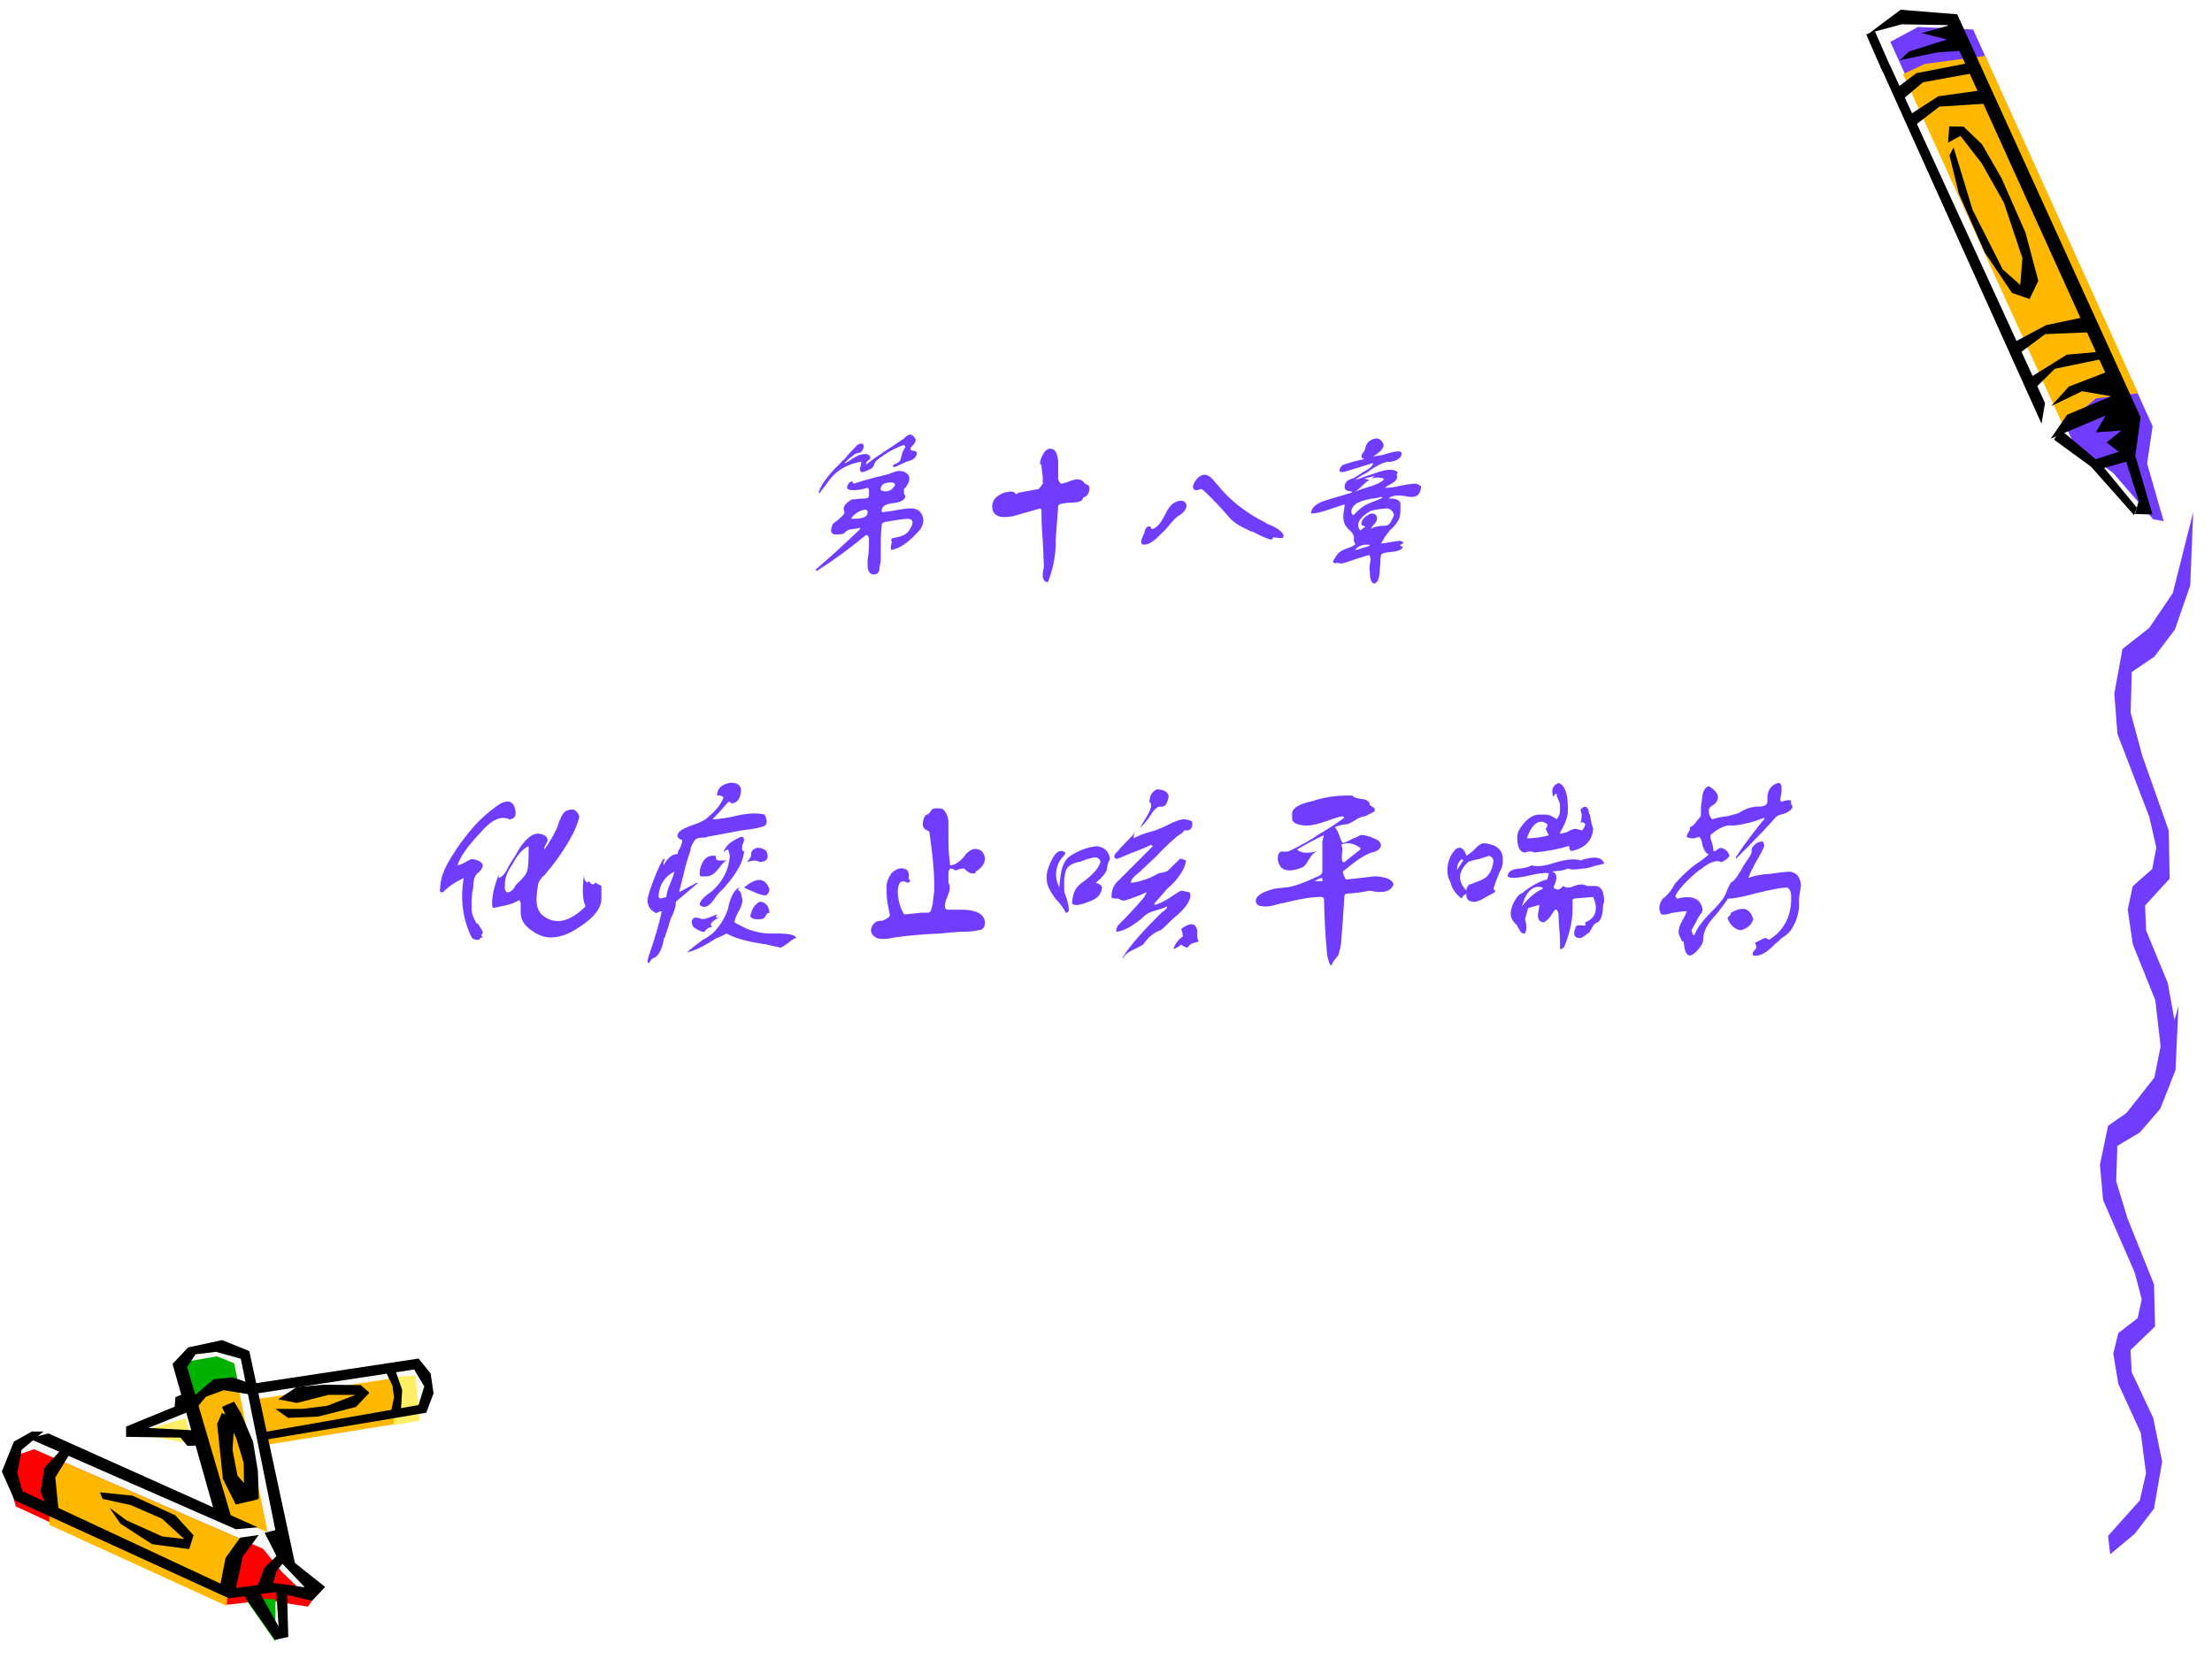 <?xml version="1.0" encoding="UTF-8" standalone="no"?>
<!DOCTYPE svg PUBLIC "-//W3C//DTD SVG 1.1//EN" "http://www.w3.org/Graphics/SVG/1.1/DTD/svg11.dtd">
<svg xmlns="http://www.w3.org/2000/svg" xmlns:xlink="http://www.w3.org/1999/xlink" version="1.1" width="720pt" height="540pt" viewBox="0 0 720 540">
<rect x="0" y="0" width="720" height="540" fill="#333333" stroke="none"/>
<g enable-background="new">
<g>
<g id="Layer-1" data-name="Artifact">
<clipPath id="cp0">
<path transform="matrix(1,0,0,-1,0,540)" d="M 0 0 L 720 0 L 720 540 L 0 540 Z " fill-rule="evenodd"/>
</clipPath>
<g clip-path="url(#cp0)">
<path transform="matrix(1,0,0,-1,0,540)" d="M 0 0 L 720 0 L 720 540 L 0 540 Z " fill="#ffffff" fill-rule="evenodd"/>
</g>
</g>
<g id="Layer-1" data-name="Artifact">
<clipPath id="cp1">
<path transform="matrix(1,0,0,-1,0,540)" d="M -0 540 L 720 540 L 720 0 L -0 -0 " fill-rule="evenodd"/>
</clipPath>
<g clip-path="url(#cp1)">
<path transform="matrix(1,0,0,-1,0,540)" d="M 635.74 533.49 L 616.78 534.49 L 607.78 528.49 L 667.03 399.4 L 681.84 388.19 L 694.05 374.6 L 697.38 374.93 L 692.64 393.1 L 693.82 404.02 L 635.74 533.49 Z " fill="#ffffff" fill-rule="evenodd"/>
</g>
</g>
<g id="Layer-1" data-name="Artifact">
<clipPath id="cp2">
<path transform="matrix(1,0,0,-1,0,540)" d="M -0 540 L 720 540 L 720 0 L -0 -0 " fill-rule="evenodd"/>
</clipPath>
<g clip-path="url(#cp2)">
<path transform="matrix(1,0,0,-1,0,540)" d="M 615.29 526.38 L 674.94 395.72 L 687.97 385.9 L 700.84 370.98 L 704.28 370.35 L 698.88 389.14 L 700.67 401.27 L 642.26 530.39 L 624.33 531.23 L 615.29 526.38 Z " fill="#703dff" fill-rule="evenodd"/>
</g>
</g>
<g id="Layer-1" data-name="Artifact">
<clipPath id="cp3">
<path transform="matrix(1,0,0,-1,0,540)" d="M -0 540 L 720 540 L 720 0 L -0 0 " fill-rule="evenodd"/>
</clipPath>
<g clip-path="url(#cp3)">
<path transform="matrix(1,0,0,-1,0,540)" d="M 671.59 401.32 L 682.23 410.35 L 695.97 411.97 L 646.21 521.81 L 626.52 519.19 L 619.42 515.87 L 671.59 401.32 Z " fill="#ffb800" fill-rule="evenodd"/>
</g>
</g>
<g id="Layer-1" data-name="Artifact">
<path transform="matrix(1,0,0,-1,0,540)" d="M 102.2 23.135 L 91.761 32.759 L 86.198 72.069 L 136.7 81.256 L 139.08 89.193 L 134.2 95.63 L 82.76 88.693 L 79.197 99.88 L 70.821 101.88 L 62.883 100.13 L 58.507 95.255 L 61.57 84.069 L 44.255 74.319 L 64.445 72.319 L 72.509 46.321 L 11.814 72.569 L 5.875 70.069 L 3 62.132 L 6.438 53.196 L 74.197 21.385 L 89.136 23.385 L 101.14 20.76 L 102.2 23.135 Z " fill="#fafafa" fill-rule="evenodd"/>
</g>
<g id="Layer-1" data-name="Artifact">
<path transform="matrix(1,0,0,-1,0,540)" d="M 127.8 91.84 L 135.25 92.28 L 136.68 77.65 L 128.3 76.08 L 127.8 91.84 Z " fill="#ffef66" fill-rule="evenodd"/>
</g>
<g id="Layer-1" data-name="Artifact">
<path transform="matrix(1,0,0,-1,0,540)" d="M 11.072 68.28 L 85.603 35.888 L 91.657 28.461 L 101.52 18.85 L 100.21 17.04 L 86.789 19.162 L 73.992 17.664 L 5.142 49.681 L 2.52 58.918 L 5.391 66.283 L 11.072 68.28 Z " fill="#ff0000" fill-rule="evenodd"/>
</g>
<g id="Layer-1" data-name="Artifact">
<path transform="matrix(1,0,0,-1,0,540)" d="M 16.08 43.651 L 73.773 17.28 L 74.837 30.59 L 81.72 37.589 L 20.961 63.96 L 16.08 56.024 L 16.08 43.651 Z " fill="#ffb800" fill-rule="evenodd"/>
</g>
<g id="Layer-1" data-name="Artifact">
<path transform="matrix(1,0,0,-1,0,540)" d="M 60.6 96.763 L 70.553 98.52 L 76.214 96.261 L 77.52 89.799 L 70.802 89.36 L 62.591 83.4 L 60.6 96.763 Z " fill="#00b200" fill-rule="evenodd"/>
</g>
<g id="Layer-1" data-name="Artifact">
<path transform="matrix(1,0,0,-1,0,540)" d="M 89.64 19.429 L 89.64 5.64 L 80.16 19.179 L 84.651 19.68 L 89.64 19.429 Z " fill="#00b200" fill-rule="evenodd"/>
</g>
<g id="Layer-1" data-name="Artifact">
<path transform="matrix(1,0,0,-1,0,540)" d="M 63 84.146 L 68.436 89.16 L 77.497 88.784 L 87.12 41.28 L 80.434 44.038 L 72.498 46.732 L 63 84.146 Z " fill="#ffb800" fill-rule="evenodd"/>
</g>
<g id="Layer-1" data-name="Artifact">
<path transform="matrix(1,0,0,-1,0,540)" d="M 126.75 91.2 L 83.52 84.584 L 85.269 69.48 L 128.19 76.408 L 129 88.516 L 126.75 91.2 Z " fill="#ffb800" fill-rule="evenodd"/>
</g>
<g id="Layer-1" data-name="Artifact">
<path transform="matrix(1,0,0,-1,0,540)" d="M 60.372 78.36 L 43.32 73.507 L 62.88 69.96 L 60.372 78.36 Z " fill="#ffef66" fill-rule="evenodd"/>
</g>
<g id="Layer-1" data-name="Artifact">
<path transform="matrix(1,0,0,-1,0,540)" d="M 62.4 85.003 L 69.524 91.056 L 75.711 91.68 L 80.648 89.995 L 81.96 86.002 L 72.836 87.499 L 67.024 85.378 L 63.212 80.76 L 62.4 85.003 Z " fill-rule="evenodd"/>
</g>
<g id="Layer-1" data-name="Artifact">
<path transform="matrix(1,0,0,-1,0,540)" d="M 79.56 20.412 L 89.494 6.24 L 93.84 7.181 L 93.405 21.854 L 89.866 22.92 L 90.674 10.567 L 83.968 22.669 L 79.56 20.412 Z " fill-rule="evenodd"/>
</g>
<g id="Layer-1" data-name="Artifact">
<path transform="matrix(1,0,0,-1,0,540)" d="M 125.52 93.611 L 127.75 88.982 L 128.25 85.165 L 127.2 80.16 L 130.49 81.036 L 130.92 87.543 L 128.38 94.8 L 125.52 93.611 Z " fill-rule="evenodd"/>
</g>
<g id="Layer-1" data-name="Artifact">
<path transform="matrix(1,0,0,-1,0,540)" d="M 15.732 73.44 L 83.88 42.864 L 76.753 42.24 L 9.48 71.755 L 15.732 73.44 Z " fill-rule="evenodd"/>
</g>
<g id="Layer-1" data-name="Artifact">
<path transform="matrix(1,0,0,-1,0,540)" d="M 33.393 52.117 L 42.493 50.119 L 52.715 45.687 L 59.946 39.069 L 52.84 39.881 L 41.184 45.125 L 35.637 49.245 L 39.189 44.064 L 49.474 37.383 L 61.566 35.76 L 63 40.255 L 57.079 46.748 L 43.116 53.179 L 32.52 54.24 L 33.393 52.117 Z " fill-rule="evenodd"/>
</g>
<g id="Layer-1" data-name="Artifact">
<path transform="matrix(1,0,0,-1,0,540)" d="M 72.181 80.04 L 76.371 78.484 L 75.683 68.086 L 77.309 59.681 L 84 51.961 L 76.746 50.28 L 72.556 58.623 L 70.68 76.491 L 72.181 80.04 Z " fill-rule="evenodd"/>
</g>
<g id="Layer-1" data-name="Artifact">
<path transform="matrix(1,0,0,-1,0,540)" d="M 90.504 33.96 L 86.136 29.84 L 83.64 23.16 L 88.632 23.972 L 90.067 28.716 L 93 32.274 L 90.504 33.96 Z " fill-rule="evenodd"/>
</g>
<g id="Layer-1" data-name="Artifact">
<path transform="matrix(1,0,0,-1,0,540)" d="M 10.349 74.04 L 4.537 70.785 L .6 61.021 L 4.787 51.633 L 74.468 19.774 L 89.467 21.777 L 101.59 18.96 L 105.84 23.467 L 94.466 32.48 L 89.842 41.993 L 86.154 41.055 L 90.529 32.48 L 99.216 23.341 L 88.904 24.781 L 76.78 23.091 L 79.03 33.356 L 84.217 40.366 L 78.155 39.49 L 73.406 32.855 L 71.781 24.531 L 7.287 54.637 L 5.599 60.583 L 7.037 68.094 L 14.161 74.04 L 10.349 74.04 Z " fill-rule="evenodd"/>
</g>
<g id="Layer-1" data-name="Artifact">
<path transform="matrix(1,0,0,-1,0,540)" d="M 20.508 68.76 L 14.397 62.153 L 13.2 54.425 L 15.279 49.189 L 19.122 47.88 L 17.988 59.161 L 23.28 67.7 L 20.508 68.76 Z " fill-rule="evenodd"/>
</g>
<g id="Layer-1" data-name="Artifact">
<path transform="matrix(1,0,0,-1,0,540)" d="M 69.81 47.777 L 56.16 96.047 L 61.232 101.42 L 72.315 103.8 L 81.144 100.24 L 96.36 29.52 L 90.912 35.585 L 78.389 97.735 L 70.311 99.986 L 63.611 99.173 L 60.919 94.984 L 75.321 46.027 L 69.81 47.777 Z " fill-rule="evenodd"/>
</g>
<g id="Layer-1" data-name="Artifact">
<path transform="matrix(1,0,0,-1,0,540)" d="M 72.24 82.069 L 76.99 71.612 L 79.303 63.847 L 79.49 52.2 L 84.24 52.2 L 83.928 61.217 L 82.365 70.735 L 78.428 80.066 L 76.178 83.76 L 72.24 82.069 Z " fill-rule="evenodd"/>
</g>
<g id="Layer-1" data-name="Artifact">
<path transform="matrix(1,0,0,-1,0,540)" d="M 59.591 86.28 L 57.093 85.211 L 56.843 82.129 L 41.04 75.65 L 41.04 72.316 L 58.779 72.065 L 61.028 69.36 L 65.4 69.549 L 64.963 74.329 L 48.286 75.21 L 61.84 80.682 L 59.591 86.28 Z " fill-rule="evenodd"/>
</g>
<g id="Layer-1" data-name="Artifact">
<path transform="matrix(1,0,0,-1,0,540)" d="M 82.2 89.606 L 136.24 97.8 L 140.18 92.921 L 141.12 86.479 L 138.74 80.162 L 85.769 71.28 L 85.519 73.782 L 136.24 82.664 L 138.11 88.731 L 134.8 94.235 L 82.2 86.229 L 82.2 89.606 Z " fill-rule="evenodd"/>
</g>
<g id="Layer-1" data-name="Artifact">
<path transform="matrix(1,0,0,-1,0,540)" d="M 89.64 81.414 L 93.779 78.48 L 103.56 78.917 L 115.85 82.038 L 120.24 86.658 L 117.42 89.155 L 105.5 89.28 L 96.538 88.531 L 90.581 84.536 L 96.663 83.349 L 106.88 85.971 L 115.73 85.971 L 106.44 82.413 L 98.544 81.414 L 89.64 81.414 Z " fill-rule="evenodd"/>
</g>
<g id="Layer-1" data-name="Artifact">
<path transform="matrix(1,0,0,-1,0,540)" d="M 686.17 40.09 L 696.5 51.618 L 698.52 60.469 L 696.8 73.636 L 689.51 89.535 L 687.86 99.424 L 689.51 106.09 L 695.8 110.95 L 697.13 117.07 L 694.84 125.81 L 684.55 149.36 L 683.52 160.89 L 686.17 173.56 L 694.84 179.57 L 702.46 189.46 L 709.08 212.52 L 708.12 191.65 L 703.15 179.08 L 696.5 171.38 L 689.18 167.01 L 688.82 155.48 L 692.53 143.35 L 701.13 121.93 L 701.46 108.22 L 693.49 100.57 L 693.85 93.414 L 700.84 78.553 L 703.78 64.294 L 701.13 48.941 L 694.84 40.746 L 686.86 34.08 L 686.17 40.09 Z " fill="#703dff" fill-rule="evenodd"/>
</g>
<g id="Layer-1" data-name="Artifact">
<path transform="matrix(1,0,0,-1,0,540)" d="M 690.86 176.07 L 701.24 189.26 L 703.27 199.39 L 701.54 214.45 L 694.22 232.64 L 692.56 243.95 L 694.22 251.57 L 700.54 257.14 L 701.87 264.14 L 699.58 274.13 L 689.23 301.07 L 688.2 314.26 L 690.86 328.76 L 699.58 335.63 L 707.23 346.95 L 713.88 373.32 L 712.92 349.45 L 707.93 335.07 L 701.24 326.26 L 693.89 321.26 L 693.52 308.07 L 697.25 294.2 L 705.9 269.7 L 706.23 254.01 L 698.21 245.26 L 698.58 237.07 L 705.6 220.07 L 708.56 203.76 L 705.9 186.2 L 699.58 176.82 L 691.56 169.2 L 690.86 176.07 Z " fill="#703dff" fill-rule="evenodd"/>
</g>
<g id="Layer-1" data-name="Artifact">
<clipPath id="cp4">
<path transform="matrix(1,0,0,-1,0,540)" d="M -0 540 L 720 540 L 720 0 L -0 0 " fill-rule="evenodd"/>
</clipPath>
<g clip-path="url(#cp4)">
<path transform="matrix(1,0,0,-1,0,540)" d="M 668.6 396.88 L 680.61 388.11 L 694.64 372.3 L 695.54 374.75 L 683.49 389.39 L 670.61 400.2 L 668.6 396.88 Z " fill-rule="evenodd"/>
</g>
</g>
<g id="Layer-1" data-name="Artifact">
<clipPath id="cp5">
<path transform="matrix(1,0,0,-1,0,540)" d="M -0 540 L 720 540 L 720 0 L -0 -0 " fill-rule="evenodd"/>
</clipPath>
<g clip-path="url(#cp5)">
<path transform="matrix(1,0,0,-1,0,540)" d="M 618.31 520.4 L 630.58 522.95 L 640.33 523.6 L 634.85 531.87 L 625.49 529.22 L 633.75 527.15 L 621.42 523.25 L 618.31 520.4 Z " fill-rule="evenodd"/>
</g>
</g>
<g id="Layer-1" data-name="Artifact">
<clipPath id="cp6">
<path transform="matrix(1,0,0,-1,0,540)" d="M -0 540 L 720 540 L 720 0 L -0 0 " fill-rule="evenodd"/>
</clipPath>
<g clip-path="url(#cp6)">
<path transform="matrix(1,0,0,-1,0,540)" d="M 634.55 489.45 L 637.58 477.01 L 645.99 457.88 L 654.91 444.66 L 660.62 442.68 L 663.46 448.58 L 659.3 464.25 L 651.5 481.97 L 645.14 493.04 L 639.11 498.8 L 634.47 498.86 L 634.09 493.56 L 638.12 495.78 L 645.04 486.86 L 652.28 474 L 658.29 455.98 L 657.59 447.24 L 651.88 452.31 L 642.06 471.71 L 635.88 492.01 L 634.55 489.45 Z " fill-rule="evenodd"/>
</g>
</g>
<g id="Layer-1" data-name="Artifact">
<clipPath id="cp7">
<path transform="matrix(1,0,0,-1,0,540)" d="M -0 540 L 720 540 L 720 0 L -0 -0 " fill-rule="evenodd"/>
</clipPath>
<g clip-path="url(#cp7)">
<path transform="matrix(1,0,0,-1,0,540)" d="M 611.95 518.63 L 664.51 402.09 L 665.65 408.82 L 615.28 518.53 L 611.95 518.63 Z " fill-rule="evenodd"/>
</g>
</g>
<g id="Layer-1" data-name="Artifact">
<clipPath id="cp8">
<path transform="matrix(1,0,0,-1,0,540)" d="M -0 540 L 720 540 L 720 0 L -0 -0 " fill-rule="evenodd"/>
</clipPath>
<g clip-path="url(#cp8)">
<path transform="matrix(1,0,0,-1,0,540)" d="M 667.51 397.22 L 672.84 405 L 687.18 411.02 L 677.7 412.66 L 667.68 407.84 L 673.41 414.17 L 685.25 418.73 L 633.97 531.83 L 618.97 532.09 L 608.57 529.28 L 618.65 536.83 L 637.07 535.34 L 696.75 404.17 L 695.03 391.64 L 700.63 372.54 L 694.94 372.7 L 696.15 376.96 L 692.07 389.73 L 684.08 387.44 L 680.64 390.05 L 689.65 392.95 L 685.67 395.96 L 690.53 399.87 L 682.19 399.26 L 685.41 404.77 L 667.51 397.22 Z " fill-rule="evenodd"/>
</g>
</g>
<g id="Layer-1" data-name="Artifact">
<clipPath id="cp9">
<path transform="matrix(1,0,0,-1,0,540)" d="M -0 540 L 720 540 L 720 0 L -0 0 " fill-rule="evenodd"/>
</clipPath>
<g clip-path="url(#cp9)">
<path transform="matrix(1,0,0,-1,0,540)" d="M 663.08 414.28 L 668.83 419.96 L 684.5 423.22 L 683.26 425.5 L 672.75 424.55 L 660.73 417.08 L 663.08 414.28 Z " fill-rule="evenodd"/>
</g>
</g>
<g id="Layer-1" data-name="Artifact">
<clipPath id="cp10">
<path transform="matrix(1,0,0,-1,0,540)" d="M -0 540 L 720 540 L 720 0 L -0 0 " fill-rule="evenodd"/>
</clipPath>
<g clip-path="url(#cp10)">
<path transform="matrix(1,0,0,-1,0,540)" d="M 656.71 424.56 L 665.69 431.24 L 680.45 431.87 L 678.13 436.72 L 666 434.17 L 655.27 428.43 L 656.71 424.56 Z " fill-rule="evenodd"/>
</g>
</g>
<g id="Layer-1" data-name="Artifact">
<clipPath id="cp11">
<path transform="matrix(1,0,0,-1,0,540)" d="M -0 540 L 720 540 L 720 0 L -0 -0 " fill-rule="evenodd"/>
</clipPath>
<g clip-path="url(#cp11)">
<path transform="matrix(1,0,0,-1,0,540)" d="M 623.06 498.98 L 631.26 505.29 L 647.3 506.33 L 645.13 510.65 L 630.89 508.65 L 621.31 502.45 L 623.06 498.98 Z " fill-rule="evenodd"/>
</g>
</g>
<g id="Layer-1" data-name="Artifact">
<clipPath id="cp12">
<path transform="matrix(1,0,0,-1,0,540)" d="M -0 540 L 720 540 L 720 0 L -0 -0 " fill-rule="evenodd"/>
</clipPath>
<g clip-path="url(#cp12)">
<path transform="matrix(1,0,0,-1,0,540)" d="M 619.19 507.54 L 625.91 513.22 L 642.48 516.23 L 640.54 519.44 L 623.78 516.18 L 616.88 510.99 L 619.19 507.54 Z " fill-rule="evenodd"/>
</g>
</g>
<g id="Layer-1" data-name="Artifact">
<path transform="matrix(1,0,0,-1,0,540)" stroke-width="3" stroke-linecap="butt" stroke-linejoin="round" fill="none" stroke="#000000" d="M 608.82 529.38 L 614.1 517.38 "/>
</g>
<g id="Layer-1" data-name="P">
<clipPath id="cp13">
<path transform="matrix(1,0,0,-1,0,540)" d="M 0 0 L 720 0 L 720 540 L 0 540 Z " fill-rule="evenodd"/>
</clipPath>
<g clip-path="url(#cp13)">
<symbol id="font_e_182b">
<path d="M .023 .492 L .016 .492 C .026 .531 .06 .581 .117 .641 C .13 .654 .141 .664 .148 .672 C .156 .682 .165 .691 .176 .699 C .191 .72 .216 .747 .25 .781 C .273 .794 .286 .792 .289 .773 C .286 .755 .279 .742 .266 .734 C .255 .734 .243 .73 .23 .723 L .227 .719 C .208 .706 .19 .69 .172 .672 L .18 .672 C .206 .69 .232 .706 .258 .719 C .302 .732 .326 .727 .328 .703 C .328 .698 .324 .693 .316 .688 C .303 .677 .299 .669 .305 .664 C .336 .69 .387 .725 .457 .77 C .48 .785 .505 .802 .531 .82 L .539 .828 C .552 .839 .562 .844 .57 .844 C .586 .839 .596 .828 .602 .812 C .602 .802 .596 .792 .586 .781 C .576 .771 .57 .763 .57 .758 C .57 .75 .577 .746 .59 .746 C .6 .743 .607 .74 .609 .734 C .607 .708 .59 .691 .559 .684 C .553 .681 .549 .68 .547 .68 C .523 .669 .5 .659 .477 .648 C .469 .648 .464 .651 .461 .656 C .464 .656 .467 .659 .473 .664 C .493 .672 .505 .68 .508 .688 C .51 .693 .513 .702 .516 .715 C .521 .738 .529 .755 .539 .766 C .539 .771 .536 .776 .531 .781 C .471 .76 .417 .729 .367 .688 C .359 .68 .354 .672 .352 .664 C .349 .656 .346 .651 .344 .648 C .341 .643 .332 .637 .316 .629 C .311 .626 .307 .625 .305 .625 C .279 .612 .266 .615 .266 .633 C .263 .635 .264 .642 .27 .652 C .272 .663 .273 .672 .273 .68 C .211 .669 .159 .646 .117 .609 C .102 .596 .083 .574 .062 .543 C .044 .52 .031 .503 .023 .492 M .219 .562 L .227 .547 C .255 .557 .299 .57 .359 .586 C .409 .596 .445 .607 .469 .617 C .505 .63 .534 .625 .555 .602 C .57 .583 .565 .557 .539 .523 C .536 .521 .534 .518 .531 .516 C .531 .513 .531 .51 .531 .508 C .531 .503 .531 .496 .531 .488 C .536 .48 .539 .474 .539 .469 C .534 .448 .509 .435 .465 .43 C .413 .424 .391 .406 .398 .375 C .417 .378 .436 .38 .457 .383 C .499 .391 .531 .396 .555 .398 L .586 .398 C .622 .393 .643 .37 .648 .328 C .646 .297 .633 .271 .609 .25 C .552 .188 .5 .154 .453 .148 C .451 .154 .451 .163 .453 .176 C .458 .191 .458 .203 .453 .211 L .461 .219 C .464 .219 .47 .22 .48 .223 C .522 .23 .549 .245 .562 .266 C .591 .31 .589 .333 .555 .336 C .516 .333 .477 .328 .438 .32 C .414 .318 .401 .312 .398 .305 C .393 .266 .391 .227 .391 .188 L .391 .094 C .391 .078 .388 .061 .383 .043 C .383 .038 .383 .034 .383 .031 C .38 .01 .367 0 .344 0 C .32 .005 .31 .026 .312 .062 C .31 .073 .311 .091 .316 .117 C .319 .143 .32 .164 .32 .18 L .32 .219 C .315 .237 .307 .242 .297 .234 C .203 .156 .107 .086 .008 .023 L 0 .023 L 0 .031 C .089 .107 .177 .188 .266 .273 L .266 .281 L .219 .273 C .201 .273 .185 .266 .172 .25 C .159 .242 .138 .24 .109 .242 C .089 .247 .086 .268 .102 .305 C .151 .341 .174 .365 .172 .375 C .159 .404 .174 .43 .219 .453 C .229 .453 .245 .454 .266 .457 C .284 .457 .299 .458 .312 .461 C .318 .466 .32 .471 .32 .477 L .32 .508 C .32 .513 .318 .518 .312 .523 C .281 .513 .25 .508 .219 .508 C .198 .51 .188 .516 .188 .523 C .19 .544 .201 .557 .219 .562 M .391 .508 C .427 .492 .456 .503 .477 .539 C .477 .549 .469 .555 .453 .555 C .409 .555 .388 .539 .391 .508 M .297 .391 C .26 .385 .232 .367 .211 .336 C .214 .336 .22 .336 .23 .336 C .285 .336 .312 .349 .312 .375 C .312 .385 .307 .391 .297 .391 Z "/>
</symbol>
<symbol id="font_e_658">
<path d="M .398 .727 L .398 .633 C .396 .62 .401 .607 .414 .594 C .422 .594 .436 .598 .457 .605 C .499 .624 .529 .625 .547 .609 C .549 .604 .555 .599 .562 .594 C .57 .589 .576 .586 .578 .586 C .589 .576 .589 .557 .578 .531 C .573 .526 .568 .521 .562 .516 C .555 .513 .549 .51 .547 .508 C .547 .497 .538 .49 .52 .484 L .516 .484 C .508 .482 .497 .48 .484 .48 C .464 .48 .448 .479 .438 .477 C .414 .474 .401 .469 .398 .461 C .393 .393 .388 .326 .383 .258 L .383 .219 C .38 .148 .365 .076 .336 0 C .305 .003 .297 .034 .312 .094 C .31 .146 .307 .199 .305 .254 C .299 .314 .297 .375 .297 .438 L .289 .445 C .271 .44 .216 .424 .125 .398 C .044 .383 .003 .401 0 .453 C 0 .484 .013 .508 .039 .523 C .062 .539 .089 .547 .117 .547 C .122 .547 .129 .544 .137 .539 C .139 .534 .143 .531 .148 .531 L .156 .539 C .198 .547 .24 .555 .281 .562 C .289 .573 .297 .583 .305 .594 L .305 .633 C .302 .656 .299 .68 .297 .703 C .297 .706 .296 .708 .293 .711 C .288 .711 .286 .714 .289 .719 C .289 .729 .293 .743 .301 .762 C .306 .77 .31 .776 .312 .781 C .331 .807 .352 .812 .375 .797 C .388 .784 .396 .76 .398 .727 Z "/>
</symbol>
<symbol id="font_e_564">
<path d="M .865 .057 L .857 .042 C .844 .042 .828 .043 .81 .046 C .805 .046 .802 .047 .802 .049 L .794 .034 C .781 .031 .742 .047 .677 .081 C .672 .081 .664 .083 .654 .089 C .596 .115 .557 .141 .536 .167 C .487 .224 .435 .279 .38 .331 L .365 .339 C .354 .333 .344 .331 .333 .331 C .315 .336 .312 .352 .326 .378 C .344 .409 .365 .424 .388 .424 C .409 .424 .432 .406 .458 .37 C .461 .367 .464 .365 .466 .362 C .539 .271 .635 .195 .755 .135 C .76 .13 .767 .126 .775 .124 C .824 .105 .854 .083 .865 .057 M .06 .112 L .068 .096 C .096 .102 .122 .129 .146 .178 C .164 .217 .182 .242 .201 .253 C .216 .263 .232 .268 .247 .268 C .266 .266 .276 .255 .279 .237 C .276 .216 .263 .198 .24 .182 C .229 .177 .216 .167 .201 .151 C .198 .148 .195 .146 .193 .143 C .164 .107 .143 .083 .13 .073 C .083 .023 .047 -0 .021 .003 C .003 .003 0 .018 .013 .049 C .016 .057 .018 .062 .021 .065 L .025 .077 C .03 .105 .042 .117 .06 .112 Z "/>
</symbol>
<symbol id="font_e_180c">
<path d="M .242 .547 L .25 .555 C .221 .555 .206 .562 .203 .578 C .201 .607 .216 .625 .25 .633 C .258 .635 .271 .643 .289 .656 C .299 .661 .307 .667 .312 .672 C .315 .672 .32 .674 .328 .68 C .357 .695 .372 .711 .375 .727 C .315 .708 .255 .69 .195 .672 C .18 .672 .172 .674 .172 .68 C .172 .698 .182 .711 .203 .719 C .242 .732 .281 .742 .32 .75 C .299 .758 .299 .773 .32 .797 C .323 .802 .326 .81 .328 .82 C .333 .839 .341 .852 .352 .859 C .367 .87 .383 .875 .398 .875 C .419 .87 .432 .857 .438 .836 C .438 .818 .422 .798 .391 .777 C .383 .772 .378 .768 .375 .766 C .396 .768 .417 .772 .438 .777 C .477 .79 .508 .797 .531 .797 C .536 .797 .542 .794 .547 .789 C .547 .76 .525 .742 .48 .734 C .47 .734 .464 .734 .461 .734 C .432 .729 .396 .711 .352 .68 C .346 .674 .341 .671 .336 .668 C .318 .66 .294 .646 .266 .625 C .279 .628 .298 .634 .324 .645 C .348 .652 .367 .659 .383 .664 C .451 .69 .497 .693 .523 .672 L .516 .656 C .526 .635 .513 .616 .477 .598 C .458 .587 .448 .581 .445 .578 C .466 .576 .497 .579 .539 .59 C .578 .598 .609 .602 .633 .602 C .643 .599 .654 .594 .664 .586 C .661 .547 .646 .526 .617 .523 C .604 .521 .589 .522 .57 .527 C .549 .53 .534 .531 .523 .531 C .503 .531 .484 .526 .469 .516 C .471 .513 .475 .512 .48 .512 C .52 .512 .539 .5 .539 .477 L .539 .445 C .539 .419 .536 .401 .531 .391 C .523 .372 .509 .353 .488 .332 C .478 .324 .471 .318 .469 .312 C .461 .302 .453 .292 .445 .281 C .438 .266 .43 .253 .422 .242 C .435 .242 .454 .245 .48 .25 C .501 .253 .518 .255 .531 .258 C .539 .258 .547 .255 .555 .25 L .555 .242 L .539 .234 L .539 .227 L .555 .219 C .544 .203 .522 .194 .488 .191 C .475 .189 .466 .188 .461 .188 C .438 .185 .424 .18 .422 .172 C .419 .159 .418 .142 .418 .121 C .415 .1 .414 .083 .414 .07 C .411 .029 .401 .005 .383 0 C .367 0 .358 .018 .355 .055 C .355 .07 .354 .081 .352 .086 C .352 .094 .353 .104 .355 .117 C .361 .141 .359 .159 .352 .172 C .328 .167 .294 .156 .25 .141 C .221 .13 .201 .124 .188 .121 C .18 .121 .169 .122 .156 .125 C .143 .12 .135 .122 .133 .133 C .133 .135 .135 .141 .141 .148 C .151 .169 .164 .185 .18 .195 C .193 .203 .215 .212 .246 .223 C .254 .228 .26 .232 .266 .234 C .266 .24 .263 .247 .258 .258 C .258 .26 .258 .263 .258 .266 C .263 .284 .254 .303 .23 .324 C .225 .327 .221 .331 .219 .336 C .201 .354 .193 .38 .195 .414 C .195 .422 .197 .432 .199 .445 C .202 .458 .203 .469 .203 .477 C .182 .471 .154 .462 .117 .449 C .065 .431 .026 .422 0 .422 C 0 .458 .033 .486 .098 .504 C .1 .504 .104 .505 .109 .508 C .154 .521 .198 .534 .242 .547 M .438 .625 L .438 .633 C .414 .641 .391 .641 .367 .633 L .383 .648 L .32 .633 L .352 .625 C .339 .617 .322 .603 .301 .582 C .29 .572 .279 .562 .266 .555 C .279 .56 .301 .568 .332 .578 C .382 .591 .417 .607 .438 .625 M .25 .414 L .258 .414 C .292 .451 .323 .474 .352 .484 C .378 .495 .404 .505 .43 .516 L .422 .523 C .409 .518 .391 .514 .367 .512 C .32 .504 .286 .492 .266 .477 C .242 .453 .237 .432 .25 .414 M .328 .344 L .305 .352 C .299 .378 .318 .401 .359 .422 L .367 .422 C .388 .422 .398 .411 .398 .391 C .398 .38 .391 .367 .375 .352 C .367 .341 .362 .333 .359 .328 C .372 .339 .395 .345 .426 .348 C .441 .348 .453 .349 .461 .352 C .474 .357 .487 .378 .5 .414 C .495 .435 .482 .448 .461 .453 C .419 .451 .385 .445 .359 .438 C .289 .396 .268 .357 .297 .32 C .307 .328 .318 .336 .328 .344 M .266 .203 L .273 .203 L .352 .227 L .352 .234 C .312 .237 .284 .227 .266 .203 Z "/>
</symbol>
<use xlink:href="#font_e_182b" transform="matrix(54,0,0,-54,265.574,186.996)" fill="#703dff"/>
<use xlink:href="#font_e_658" transform="matrix(54,0,0,-54,322.949,189.527)" fill="#703dff"/>
<use xlink:href="#font_e_564" transform="matrix(54,0,0,-54,371.183,177.433)" fill="#703dff"/>
<use xlink:href="#font_e_180c" transform="matrix(54,0,0,-54,426.73,189.949)" fill="#703dff"/>
</g>
</g>
<g id="Layer-1" data-name="P">
<clipPath id="cp15">
<path transform="matrix(1,0,0,-1,0,540)" d="M 0 0 L 720 0 L 720 540 L 0 540 Z " fill-rule="evenodd"/>
</clipPath>
<g clip-path="url(#cp15)">
<symbol id="font_e_643">
<path d="M .159 .19 L .159 .151 C .159 .133 .167 .111 .182 .085 C .185 .082 .188 .081 .19 .081 C .203 .062 .211 .049 .214 .042 C .214 .034 .211 .029 .206 .026 L .214 .014 C .203 .014 .198 .01 .198 .003 C .18 0 .167 .004 .159 .014 C .115 .103 .102 .201 .12 .307 C .076 .286 .042 .263 .018 .237 C .005 .234 -0 .24 .003 .253 C .005 .302 .021 .349 .049 .393 C .073 .435 .099 .474 .128 .51 C .169 .565 .216 .612 .268 .651 C .32 .693 .354 .695 .37 .659 C .383 .62 .375 .599 .346 .596 C .305 .617 .255 .594 .198 .526 C .141 .466 .104 .414 .089 .37 C .096 .37 .109 .375 .128 .385 C .141 .393 .151 .398 .159 .401 C .193 .396 .211 .385 .214 .37 C .214 .359 .207 .348 .194 .335 C .186 .329 .182 .326 .182 .323 C .174 .315 .169 .299 .167 .276 C .167 .268 .167 .263 .167 .26 C .161 .237 .159 .214 .159 .19 M .729 .284 L .737 .292 C .75 .273 .76 .271 .768 .284 C .779 .279 .789 .273 .799 .268 L .799 .206 C .799 .159 .763 .112 .69 .065 C .641 .031 .594 .014 .549 .014 C .521 .014 .492 .023 .464 .042 C .422 .068 .401 .099 .401 .135 L .401 .182 C .401 .188 .398 .193 .393 .198 C .378 .188 .354 .178 .323 .171 C .305 .168 .286 .164 .268 .159 C .263 .161 .26 .167 .26 .174 C .258 .211 .268 .26 .292 .323 L .292 .307 C .31 .312 .327 .332 .342 .366 C .345 .371 .349 .378 .354 .385 C .357 .391 .363 .401 .374 .417 C .413 .49 .451 .526 .487 .526 C .516 .523 .531 .513 .534 .495 C .534 .49 .531 .483 .526 .475 C .518 .462 .516 .453 .518 .448 C .544 .484 .565 .521 .581 .557 C .594 .599 .607 .625 .62 .635 C .654 .654 .677 .646 .69 .612 C .688 .594 .678 .568 .663 .534 L .659 .526 C .622 .456 .578 .391 .526 .331 C .523 .326 .518 .32 .51 .315 C .495 .297 .487 .284 .487 .276 C .482 .25 .479 .224 .479 .198 C .479 .169 .487 .146 .503 .128 C .565 .073 .638 .086 .721 .167 C .708 .193 .704 .236 .71 .296 C .71 .306 .711 .315 .714 .323 C .711 .307 .716 .294 .729 .284 M .331 .237 C .344 .234 .357 .242 .37 .26 C .372 .268 .382 .279 .397 .292 C .415 .31 .427 .326 .432 .339 C .438 .359 .44 .392 .44 .436 C .44 .447 .44 .456 .44 .464 C .411 .451 .385 .422 .362 .378 C .333 .336 .32 .299 .323 .268 C .32 .258 .323 .247 .331 .237 Z "/>
</symbol>
<symbol id="font_e_15e6">
<path d="M .081 .516 L .089 .516 C .083 .505 .081 .495 .081 .484 C .104 .523 .128 .542 .151 .539 C .151 .547 .155 .557 .163 .57 C .171 .586 .174 .599 .174 .609 C .172 .609 .168 .611 .163 .613 C .155 .618 .151 .622 .151 .625 C .148 .643 .164 .659 .198 .672 C .203 .674 .21 .677 .217 .68 C .259 .693 .289 .708 .307 .727 C .344 .758 .367 .789 .378 .82 C .367 .828 .357 .831 .346 .828 C .346 .862 .367 .883 .409 .891 C .445 .893 .464 .88 .464 .852 C .461 .812 .445 .792 .417 .789 C .411 .797 .406 .799 .401 .797 C .375 .766 .349 .737 .323 .711 C .344 .711 .375 .715 .417 .723 C .487 .741 .542 .745 .581 .734 C .594 .706 .594 .688 .581 .68 C .57 .672 .531 .664 .464 .656 C .409 .646 .354 .635 .299 .625 C .294 .622 .288 .621 .28 .621 C .257 .621 .242 .617 .237 .609 C .232 .604 .225 .592 .217 .574 C .215 .564 .214 .557 .214 .555 C .201 .518 .19 .482 .182 .445 C .169 .393 .161 .362 .159 .352 L .245 .398 L .253 .398 C .216 .367 .18 .336 .143 .305 C .143 .286 .137 .263 .124 .234 L .12 .227 C .115 .214 .109 .197 .104 .176 C .096 .155 .091 .139 .089 .129 C .086 .126 .085 .126 .085 .129 C .077 .079 .063 .047 .042 .031 C .036 .029 .031 .026 .026 .023 C .018 .016 .013 .008 .01 0 L .003 .008 C .003 .013 .004 .021 .007 .031 C .04 .128 .063 .203 .073 .258 C .07 .258 .065 .257 .057 .254 C .049 .249 .044 .247 .042 .25 C .013 .266 0 .289 .003 .32 C .005 .328 .009 .341 .014 .359 C .038 .43 .06 .482 .081 .516 M .471 .555 L .479 .555 C .477 .505 .444 .445 .382 .375 C .361 .354 .346 .339 .339 .328 C .31 .281 .284 .268 .26 .289 C .26 .305 .275 .323 .303 .344 C .311 .349 .318 .354 .323 .359 C .375 .406 .404 .464 .409 .531 C .406 .542 .404 .552 .401 .562 C .393 .562 .385 .557 .378 .547 C .383 .576 .411 .602 .464 .625 C .474 .625 .479 .62 .479 .609 C .479 .604 .477 .596 .471 .586 C .469 .576 .469 .565 .471 .555 M .557 .5 C .542 .51 .521 .51 .495 .5 C .495 .503 .497 .507 .503 .512 C .505 .517 .508 .521 .51 .523 C .513 .526 .514 .533 .514 .543 C .514 .548 .516 .552 .518 .555 C .536 .576 .56 .576 .589 .555 C .604 .521 .594 .503 .557 .5 M .354 .508 L .393 .508 C .383 .503 .374 .495 .366 .484 C .361 .477 .357 .471 .354 .469 C .333 .44 .31 .427 .284 .43 C .266 .427 .258 .432 .26 .445 C .26 .458 .263 .471 .268 .484 C .281 .521 .305 .536 .339 .531 C .339 .516 .344 .508 .354 .508 M .065 .32 L .096 .328 C .096 .344 .103 .367 .116 .398 C .126 .422 .133 .44 .135 .453 C .089 .43 .063 .391 .057 .336 C .057 .328 .06 .323 .065 .32 M .581 .336 C .573 .336 .562 .339 .549 .344 C .516 .357 .492 .367 .479 .375 C .542 .427 .583 .424 .604 .367 C .602 .346 .594 .336 .581 .336 M .456 .375 L .448 .359 C .458 .365 .466 .349 .471 .312 C .471 .297 .464 .276 .448 .25 C .438 .229 .432 .214 .432 .203 C .44 .198 .454 .19 .475 .18 C .496 .169 .518 .161 .542 .156 C .562 .151 .583 .148 .604 .148 L .643 .148 C .701 .148 .732 .141 .737 .125 C .727 .125 .714 .117 .698 .102 C .68 .089 .667 .081 .659 .078 C .635 .083 .612 .089 .589 .094 C .497 .107 .432 .125 .393 .148 C .375 .138 .358 .13 .342 .125 C .283 .086 .234 .062 .198 .055 C .214 .07 .24 .091 .276 .117 C .292 .125 .307 .135 .323 .148 C .359 .182 .385 .224 .401 .273 C .401 .276 .402 .283 .405 .293 C .418 .34 .435 .367 .456 .375 M .565 .219 C .531 .216 .513 .221 .51 .234 C .516 .268 .531 .292 .557 .305 C .586 .302 .602 .284 .604 .25 C .596 .25 .59 .245 .585 .234 C .579 .224 .573 .219 .565 .219 M .346 .242 L .339 .227 L .354 .227 C .331 .214 .318 .203 .315 .195 C .315 .188 .318 .182 .323 .18 C .307 .18 .294 .172 .284 .156 C .268 .156 .25 .164 .229 .18 C .216 .203 .219 .219 .237 .227 C .242 .227 .25 .225 .26 .223 C .266 .22 .271 .219 .276 .219 C .284 .219 .297 .223 .315 .23 C .328 .236 .339 .24 .346 .242 Z "/>
</symbol>
<symbol id="font_e_113e">
<path d="M .388 .577 L .388 .491 C .388 .449 .391 .408 .396 .366 C .417 .366 .44 .38 .466 .409 C .469 .414 .471 .418 .474 .421 C .5 .449 .526 .454 .552 .436 C .576 .408 .573 .379 .544 .35 C .539 .348 .536 .345 .536 .342 C .526 .34 .521 .335 .521 .327 C .503 .322 .484 .329 .466 .35 C .458 .35 .449 .349 .439 .346 C .428 .341 .422 .34 .419 .342 C .411 .348 .404 .35 .396 .35 C .391 .342 .388 .335 .388 .327 L .388 .28 C .398 .267 .397 .245 .384 .214 C .382 .208 .38 .204 .38 .202 C .378 .199 .376 .197 .376 .194 C .366 .16 .37 .145 .388 .147 L .458 .147 C .529 .145 .565 .124 .568 .085 C .568 .059 .557 .046 .536 .046 C .516 .04 .486 .038 .447 .038 C .405 .035 .375 .033 .357 .03 C .279 .027 .201 .021 .122 .01 C .078 0 .047 0 .029 .01 C .005 .026 -0 .046 .013 .069 C .023 .085 .036 .092 .052 .092 L .06 .092 C .076 .098 .086 .103 .091 .108 C .096 .111 .099 .116 .099 .124 C .096 .132 .094 .145 .091 .163 C .086 .186 .083 .21 .083 .233 L .083 .264 C .083 .283 .091 .303 .107 .327 C .135 .353 .161 .358 .185 .342 C .19 .335 .193 .326 .193 .315 C .19 .302 .193 .293 .201 .288 C .195 .283 .19 .28 .185 .28 C .156 .296 .141 .283 .138 .241 C .138 .199 .148 .16 .169 .124 L .177 .124 C .201 .126 .227 .129 .255 .132 L .286 .132 C .297 .132 .303 .141 .306 .159 C .306 .161 .307 .165 .31 .171 C .312 .194 .315 .217 .318 .241 L .318 .272 C .318 .335 .31 .421 .294 .53 C .294 .533 .288 .536 .275 .542 C .272 .542 .271 .543 .271 .546 C .258 .556 .258 .577 .271 .608 C .273 .611 .277 .613 .283 .616 C .288 .618 .292 .621 .294 .624 C .297 .626 .299 .63 .302 .635 C .307 .643 .315 .647 .326 .647 C .328 .647 .331 .647 .333 .647 C .349 .647 .359 .645 .365 .639 C .38 .621 .388 .6 .388 .577 Z "/>
</symbol>
<symbol id="font_e_73a">
<path d="M .456 .641 L .464 .648 C .469 .656 .475 .667 .483 .68 C .507 .716 .518 .742 .518 .758 C .518 .76 .517 .764 .514 .77 C .509 .772 .508 .776 .51 .781 C .513 .81 .526 .828 .549 .836 C .581 .833 .599 .823 .604 .805 C .604 .789 .599 .773 .589 .758 C .583 .753 .577 .75 .569 .75 C .564 .75 .56 .75 .557 .75 C .547 .747 .535 .737 .522 .719 L .518 .711 C .513 .706 .509 .701 .507 .695 C .488 .669 .471 .651 .456 .641 M .604 .438 L .659 .492 C .664 .495 .674 .492 .69 .484 C .688 .458 .672 .427 .643 .391 C .633 .378 .617 .362 .596 .344 C .576 .32 .555 .297 .534 .273 L .534 .266 C .552 .268 .579 .281 .616 .305 C .637 .32 .654 .331 .667 .336 C .68 .333 .693 .331 .706 .328 C .714 .318 .714 .305 .706 .289 C .698 .268 .68 .245 .651 .219 C .638 .208 .626 .198 .616 .188 C .592 .164 .576 .148 .565 .141 C .547 .135 .527 .124 .507 .105 C .493 .09 .484 .078 .479 .07 C .469 .065 .454 .057 .436 .047 C .405 .034 .385 .018 .378 0 L .378 .008 C .414 .065 .478 .138 .569 .227 C .579 .234 .589 .242 .596 .25 L .596 .258 C .586 .253 .572 .247 .553 .242 C .525 .234 .505 .227 .495 .219 C .487 .214 .478 .206 .467 .195 C .418 .156 .378 .135 .346 .133 L .346 .148 C .349 .154 .352 .159 .354 .164 C .396 .206 .435 .247 .471 .289 L .475 .293 C .486 .306 .492 .318 .495 .328 C .461 .312 .427 .299 .393 .289 C .388 .286 .38 .286 .37 .289 C .362 .294 .357 .297 .354 .297 C .352 .297 .346 .297 .339 .297 C .326 .297 .32 .302 .323 .312 C .323 .336 .331 .357 .346 .375 L .526 .555 L .518 .562 C .492 .549 .452 .533 .397 .512 C .374 .501 .357 .495 .346 .492 C .331 .5 .333 .513 .354 .531 C .362 .542 .376 .557 .397 .578 C .415 .596 .43 .612 .44 .625 C .438 .62 .435 .615 .432 .609 C .432 .602 .432 .596 .432 .594 C .448 .604 .474 .615 .51 .625 C .531 .63 .547 .635 .557 .641 C .565 .643 .577 .648 .592 .656 C .632 .677 .661 .688 .682 .688 C .706 .685 .719 .68 .721 .672 C .721 .656 .719 .646 .714 .641 C .708 .635 .702 .633 .694 .633 L .682 .633 C .674 .622 .661 .612 .643 .602 C .641 .599 .638 .596 .635 .594 C .602 .565 .57 .535 .542 .504 C .523 .486 .505 .469 .487 .453 C .479 .445 .471 .438 .464 .43 C .435 .409 .419 .391 .417 .375 C .44 .375 .474 .384 .518 .402 C .534 .41 .547 .417 .557 .422 C .56 .422 .566 .423 .577 .426 C .59 .428 .599 .432 .604 .438 M .089 .375 L .089 .344 C .089 .333 .091 .323 .096 .312 C .107 .281 .112 .258 .112 .242 C .112 .232 .107 .227 .096 .227 C .091 .242 .076 .264 .049 .293 C .018 .332 .003 .365 .003 .391 C -0 .417 .008 .448 .026 .484 C .047 .529 .07 .542 .096 .523 C .094 .516 .087 .507 .077 .496 C .066 .483 .06 .471 .057 .461 C .044 .424 .047 .388 .065 .352 C .065 .359 .066 .372 .069 .391 C .074 .451 .091 .49 .12 .508 C .164 .536 .208 .552 .253 .555 C .289 .549 .31 .529 .315 .492 C .31 .484 .306 .474 .303 .461 C .301 .451 .299 .443 .299 .438 C .292 .419 .273 .398 .245 .375 C .263 .37 .273 .362 .276 .352 C .273 .323 .258 .302 .229 .289 C .224 .286 .217 .284 .21 .281 C .178 .268 .156 .263 .143 .266 C .135 .266 .13 .268 .128 .273 C .13 .318 .143 .349 .167 .367 C .169 .37 .174 .374 .182 .379 C .229 .413 .258 .445 .268 .477 C .266 .49 .258 .497 .245 .5 C .232 .5 .211 .495 .182 .484 C .172 .479 .164 .477 .159 .477 C .122 .469 .102 .453 .096 .43 C .091 .411 .089 .393 .089 .375 M .628 .047 C .63 .06 .639 .076 .655 .094 C .663 .102 .669 .107 .674 .109 C .674 .115 .673 .122 .671 .133 C .668 .138 .667 .143 .667 .148 C .711 .18 .737 .177 .745 .141 C .745 .133 .745 .125 .745 .117 C .745 .107 .747 .096 .753 .086 C .747 .083 .74 .081 .729 .078 C .716 .076 .706 .068 .698 .055 C .685 .057 .674 .062 .667 .07 C .654 .06 .641 .052 .628 .047 Z "/>
</symbol>
<symbol id="font_e_b76">
<path d="M .448 .836 L .479 .836 C .484 .828 .497 .823 .518 .82 C .549 .818 .565 .807 .565 .789 L .589 .773 L .589 .758 C .573 .75 .557 .742 .542 .734 C .529 .734 .51 .727 .487 .711 C .474 .703 .464 .698 .456 .695 C .443 .695 .424 .691 .401 .684 L .393 .68 C .401 .672 .409 .656 .417 .633 C .422 .617 .427 .607 .432 .602 C .443 .604 .46 .612 .483 .625 C .499 .63 .51 .635 .518 .641 C .526 .643 .542 .641 .565 .633 C .562 .633 .565 .633 .573 .633 L .573 .629 C .602 .621 .617 .609 .62 .594 C .62 .578 .609 .566 .589 .559 C .581 .556 .576 .555 .573 .555 C .536 .542 .49 .51 .432 .461 C .435 .445 .44 .432 .448 .422 C .495 .427 .542 .432 .589 .438 C .646 .435 .677 .422 .682 .398 C .669 .362 .63 .352 .565 .367 C .526 .359 .487 .354 .448 .352 L .44 .344 C .435 .263 .43 .188 .424 .117 C .422 .094 .417 .07 .409 .047 C .404 .042 .398 .035 .393 .027 C .385 .02 .38 .01 .378 0 L .37 0 C .362 .018 .357 .036 .354 .055 C .346 .141 .341 .232 .339 .328 C .336 .333 .331 .336 .323 .336 C .279 .336 .216 .326 .135 .305 L .128 .305 C .12 .302 .111 .299 .1 .297 C .082 .292 .065 .289 .049 .289 C .021 .289 .005 .297 .003 .312 C 0 .339 .029 .359 .089 .375 C .102 .378 .122 .38 .151 .383 C .172 .385 .193 .391 .214 .398 C .232 .404 .258 .414 .292 .43 C .305 .435 .315 .44 .323 .445 C .328 .451 .331 .456 .331 .461 L .331 .609 C .333 .62 .336 .63 .339 .641 C .294 .62 .25 .596 .206 .57 C .224 .552 .258 .549 .307 .562 C .292 .557 .277 .543 .264 .52 C .254 .501 .245 .49 .237 .484 C .164 .453 .122 .464 .112 .516 C .109 .534 .112 .547 .12 .555 C .122 .56 .132 .561 .147 .559 C .155 .559 .161 .56 .167 .562 C .185 .57 .215 .586 .257 .609 C .28 .622 .297 .633 .307 .641 C .352 .667 .396 .695 .44 .727 L .432 .734 C .414 .732 .388 .724 .354 .711 C .31 .695 .276 .688 .253 .688 C .208 .69 .185 .701 .182 .719 L .182 .75 C .185 .776 .219 .796 .284 .809 C .286 .809 .289 .81 .292 .812 C .344 .828 .396 .836 .448 .836 M .432 .508 L .44 .508 C .466 .529 .492 .549 .518 .57 L .518 .578 C .484 .602 .453 .607 .424 .594 C .43 .583 .431 .568 .428 .547 C .426 .529 .427 .516 .432 .508 M .292 .414 L .331 .414 L .331 .43 C .326 .43 .318 .427 .307 .422 C .299 .417 .294 .414 .292 .414 Z "/>
</symbol>
<symbol id="font_e_7b5">
<path d="M .531 .766 L .523 .75 C .51 .784 .518 .807 .547 .82 C .576 .812 .591 .776 .594 .711 L .594 .68 C .594 .659 .585 .63 .566 .594 C .559 .583 .555 .576 .555 .57 C .562 .57 .574 .573 .59 .578 C .608 .589 .622 .594 .633 .594 C .643 .591 .654 .589 .664 .586 C .672 .594 .677 .604 .68 .617 C .674 .625 .667 .628 .656 .625 C .664 .646 .664 .667 .656 .688 C .664 .698 .672 .703 .68 .703 C .69 .701 .697 .689 .699 .668 C .699 .665 .701 .664 .703 .664 C .706 .641 .711 .617 .719 .594 C .714 .534 .677 .497 .609 .484 C .602 .492 .599 .5 .602 .508 L .594 .508 C .552 .495 .497 .484 .43 .477 C .414 .484 .398 .484 .383 .477 C .359 .477 .346 .5 .344 .547 C .344 .56 .346 .573 .352 .586 C .38 .633 .411 .659 .445 .664 L .484 .664 C .5 .664 .518 .656 .539 .641 C .549 .654 .555 .667 .555 .68 L .555 .711 C .555 .719 .551 .73 .543 .746 C .54 .751 .539 .758 .539 .766 L .531 .766 M .5 .562 L .484 .594 C .492 .602 .495 .609 .492 .617 C .453 .646 .419 .622 .391 .547 C .427 .547 .464 .552 .5 .562 M .273 .453 L .273 .422 C .271 .409 .266 .396 .258 .383 C .253 .37 .246 .353 .238 .332 C .233 .316 .229 .305 .227 .297 C .234 .292 .237 .286 .234 .281 C .224 .276 .21 .268 .191 .258 C .163 .24 .141 .232 .125 .234 C .102 .237 .091 .25 .094 .273 C .081 .268 .073 .26 .07 .25 C .042 .271 .023 .297 .016 .328 C .013 .333 .009 .342 .004 .355 C .001 .366 0 .378 0 .391 C 0 .43 .013 .464 .039 .492 C .062 .51 .081 .5 .094 .461 C .099 .464 .109 .471 .125 .484 C .148 .51 .167 .523 .18 .523 C .237 .518 .268 .495 .273 .453 M .109 .32 C .115 .32 .122 .323 .133 .328 C .164 .339 .185 .349 .195 .359 C .214 .38 .224 .406 .227 .438 C .224 .451 .216 .458 .203 .461 C .193 .456 .177 .451 .156 .445 C .13 .44 .112 .435 .102 .43 C .052 .383 .049 .336 .094 .289 L .094 .297 C .099 .31 .104 .318 .109 .32 M .688 .312 L .727 .312 C .758 .312 .773 .286 .773 .234 C .768 .224 .766 .21 .766 .191 C .763 .163 .755 .143 .742 .133 C .729 .13 .719 .12 .711 .102 C .706 .094 .703 .089 .703 .086 C .68 .068 .664 .057 .656 .055 C .625 .055 .617 .073 .633 .109 C .633 .117 .645 .12 .668 .117 C .671 .117 .674 .117 .68 .117 L .68 .133 C .732 .154 .745 .195 .719 .258 C .688 .255 .656 .253 .625 .25 C .617 .247 .615 .242 .617 .234 L .617 .195 C .617 .143 .604 .083 .578 .016 C .576 .008 .568 .003 .555 0 L .555 .055 C .552 .094 .549 .135 .547 .18 L .539 .195 L .531 .195 C .526 .19 .52 .181 .512 .168 C .504 .155 .492 .143 .477 .133 C .451 .133 .441 .151 .449 .188 C .452 .201 .453 .211 .453 .219 C .435 .214 .417 .208 .398 .203 C .393 .185 .388 .167 .383 .148 C .391 .12 .391 .096 .383 .078 C .37 .076 .359 .083 .352 .102 C .346 .107 .344 .112 .344 .117 C .341 .12 .336 .125 .328 .133 C .318 .146 .312 .159 .312 .172 C .312 .201 .323 .229 .344 .258 C .349 .266 .359 .273 .375 .281 C .378 .284 .38 .286 .383 .289 C .427 .32 .464 .339 .492 .344 L .5 .375 C .477 .378 .444 .374 .402 .363 C .366 .355 .339 .352 .32 .352 C .312 .352 .305 .354 .297 .359 C .297 .383 .318 .396 .359 .398 C .385 .401 .404 .406 .414 .414 C .44 .406 .478 .41 .527 .426 C .585 .444 .628 .448 .656 .438 C .724 .461 .763 .456 .773 .422 C .76 .419 .743 .415 .723 .41 C .699 .402 .682 .398 .672 .398 C .667 .398 .658 .397 .645 .395 C .621 .392 .604 .393 .594 .398 C .583 .393 .57 .389 .555 .387 C .542 .387 .529 .385 .516 .383 C .542 .375 .544 .349 .523 .305 C .539 .289 .555 .292 .57 .312 C .581 .305 .591 .302 .602 .305 C .607 .305 .612 .306 .617 .309 C .648 .322 .672 .323 .688 .312 M .047 .391 L .078 .438 L .07 .445 C .055 .432 .047 .414 .047 .391 M .469 .297 L .469 .305 C .422 .318 .388 .286 .367 .211 C .401 .255 .435 .284 .469 .297 Z "/>
</symbol>
<symbol id="font_e_1c59">
<path d="M .125 .076 L .117 .076 C .115 .083 .112 .09 .109 .095 C .102 .108 .099 .12 .102 .13 C .102 .141 .108 .158 .121 .181 C .132 .199 .138 .214 .141 .224 C .125 .224 .102 .221 .07 .216 C .047 .208 .029 .206 .016 .208 C 0 .232 .003 .258 .023 .286 C .036 .294 .052 .311 .07 .337 C .078 .353 .086 .365 .094 .372 C .12 .401 .151 .43 .188 .458 L .195 .462 C .219 .478 .237 .492 .25 .505 C .237 .508 .227 .522 .219 .548 C .216 .569 .211 .583 .203 .591 C .177 .581 .156 .581 .141 .591 C .141 .596 .143 .603 .148 .611 C .156 .621 .159 .63 .156 .638 C .167 .641 .178 .651 .191 .669 C .199 .68 .206 .688 .211 .693 L .211 .724 C .211 .742 .214 .766 .219 .794 L .219 .798 C .224 .822 .234 .836 .25 .841 C .297 .812 .307 .784 .281 .755 L .277 .751 C .257 .741 .247 .729 .25 .716 C .25 .703 .255 .69 .266 .677 C .289 .685 .315 .69 .344 .693 C .362 .698 .38 .703 .398 .708 C .424 .727 .453 .737 .484 .74 C .487 .74 .491 .74 .496 .74 C .522 .74 .536 .747 .539 .763 L .539 .794 C .544 .828 .562 .849 .594 .857 C .609 .857 .613 .835 .605 .79 C .603 .78 .602 .773 .602 .771 L .609 .763 C .625 .771 .641 .773 .656 .771 C .654 .758 .656 .747 .664 .74 C .659 .724 .643 .712 .617 .704 C .596 .699 .583 .693 .578 .685 C .544 .646 .492 .591 .422 .521 C .409 .508 .396 .495 .383 .482 L .383 .49 C .409 .531 .452 .59 .512 .665 C .517 .671 .521 .674 .523 .677 L .523 .685 C .471 .664 .419 .651 .367 .646 C .344 .651 .315 .642 .281 .618 C .273 .611 .268 .607 .266 .607 L .258 .599 C .258 .589 .259 .579 .262 .572 C .27 .548 .273 .531 .273 .521 C .279 .518 .285 .521 .293 .529 C .298 .534 .305 .536 .312 .536 C .333 .531 .346 .518 .352 .497 C .344 .484 .331 .474 .312 .466 C .289 .479 .255 .467 .211 .431 C .208 .428 .206 .427 .203 .427 C .143 .378 .104 .336 .086 .302 C .086 .294 .089 .289 .094 .286 C .169 .305 .211 .286 .219 .232 C .219 .221 .215 .214 .207 .208 C .207 .206 .206 .203 .203 .201 C .198 .193 .193 .184 .188 .173 C .177 .152 .169 .138 .164 .13 L .172 .107 L .18 .107 C .188 .135 .215 .173 .262 .22 C .288 .246 .307 .268 .32 .286 C .326 .294 .332 .307 .34 .326 C .345 .341 .352 .354 .359 .365 C .372 .372 .387 .389 .402 .415 C .408 .423 .411 .43 .414 .435 C .419 .445 .424 .454 .43 .462 C .445 .483 .456 .5 .461 .513 C .461 .516 .461 .52 .461 .525 C .461 .533 .464 .539 .469 .544 C .482 .56 .497 .568 .516 .568 C .521 .56 .523 .552 .523 .544 C .516 .526 .503 .501 .484 .47 C .464 .434 .451 .406 .445 .388 C .469 .398 .503 .405 .547 .408 C .555 .408 .562 .409 .57 .411 C .594 .414 .617 .417 .641 .419 C .667 .419 .685 .409 .695 .388 C .703 .372 .706 .357 .703 .341 C .701 .328 .698 .311 .695 .29 C .695 .267 .695 .25 .695 .24 C .69 .203 .68 .172 .664 .146 C .654 .125 .635 .107 .609 .091 C .604 .086 .599 .081 .594 .076 C .586 .07 .579 .065 .574 .06 C .535 .018 .5 0 .469 .005 C .464 .013 .465 .021 .473 .029 C .48 .036 .484 .042 .484 .044 C .484 .052 .482 .06 .477 .068 L .523 .091 C .529 .094 .536 .091 .547 .083 C .615 .125 .651 .188 .656 .271 L .656 .302 C .654 .326 .646 .339 .633 .341 C .599 .339 .551 .329 .488 .314 C .423 .296 .375 .286 .344 .286 C .333 .268 .316 .245 .293 .216 C .254 .174 .232 .141 .227 .115 C .224 .107 .223 .1 .223 .095 C .223 .077 .219 .062 .211 .052 C .19 .023 .172 .008 .156 .005 C .141 .008 .132 .023 .129 .052 C .126 .065 .125 .073 .125 .076 M .406 .13 C .378 .135 .357 .154 .344 .185 C .341 .19 .344 .195 .352 .201 C .357 .206 .359 .211 .359 .216 C .417 .25 .453 .24 .469 .185 C .461 .156 .44 .138 .406 .13 Z "/>
</symbol>
<use xlink:href="#font_e_643" transform="matrix(66,0,0,-66,143.028,306.055)" fill="#703dff"/>
<use xlink:href="#font_e_15e6" transform="matrix(66,0,0,-66,210.575,313.618)" fill="#703dff"/>
<use xlink:href="#font_e_113e" transform="matrix(66,0,0,-66,283.106,305.798)" fill="#703dff"/>
<use xlink:href="#font_e_73a" transform="matrix(66,0,0,-66,340.512,312.071)" fill="#703dff"/>
<use xlink:href="#font_e_b76" transform="matrix(66,0,0,-66,408.575,314.133)" fill="#703dff"/>
<use xlink:href="#font_e_7b5" transform="matrix(66,0,0,-66,471.137,308.977)" fill="#703dff"/>
<use xlink:href="#font_e_1c59" transform="matrix(66,0,0,-66,539.716,311.383)" fill="#703dff"/>
</g>
</g>
</g>
</g>
</svg>
